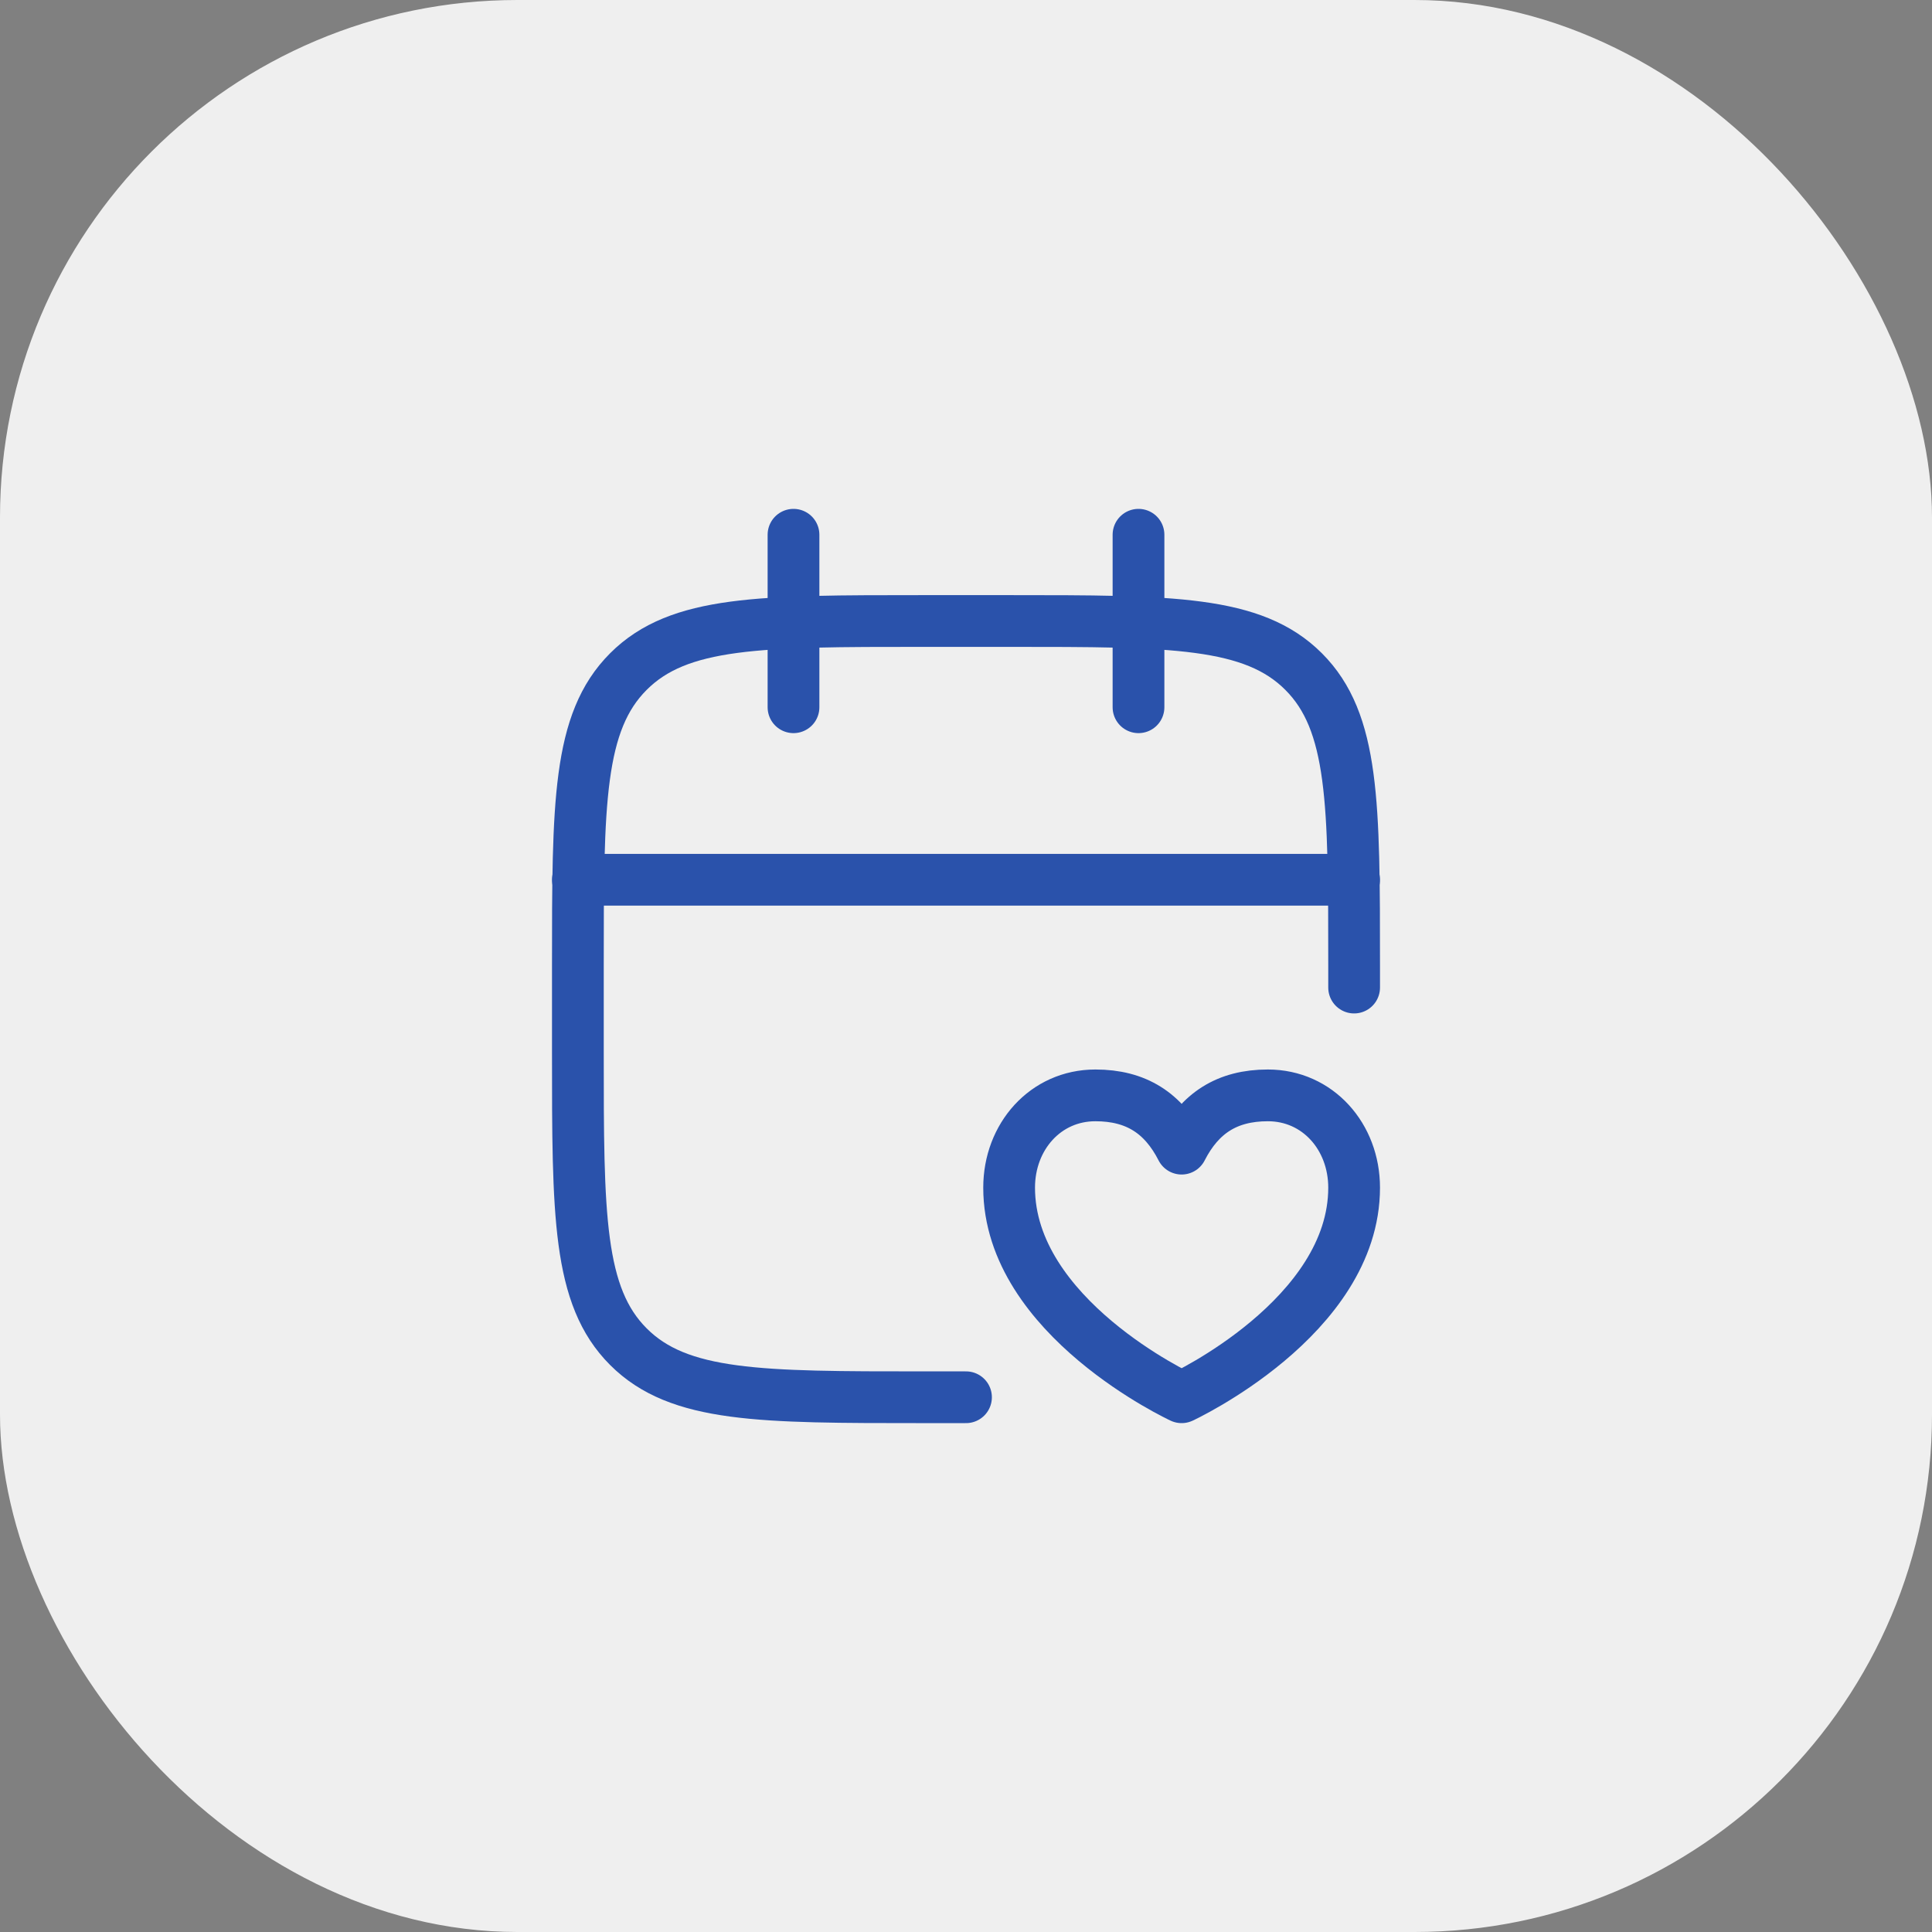 <?xml version="1.0" encoding="UTF-8"?> <svg xmlns="http://www.w3.org/2000/svg" width="56" height="56" viewBox="0 0 56 56" fill="none"><rect x="0" y="0" width="56" height="56" fill="#808080" stroke="none"/><rect width="56" height="56" rx="15" fill="#EFEFEF"></rect><path d="M33 15.5V20.5M23 15.5V20.5" stroke="#2A52AB" stroke-width="1.5" stroke-linecap="round" stroke-linejoin="round"></path><path d="M28 40.5H26.75C22.036 40.5 19.679 40.5 18.215 39.035C16.75 37.571 16.75 35.214 16.75 30.5V28C16.75 23.286 16.75 20.929 18.215 19.465C19.679 18 22.036 18 26.75 18H29.25C33.964 18 36.321 18 37.785 19.465C39.25 20.929 39.25 23.286 39.25 28V28.625" stroke="#2A52AB" stroke-width="1.5" stroke-linecap="round" stroke-linejoin="round"></path><path d="M16.75 25.5H39.25" stroke="#2A52AB" stroke-width="1.5" stroke-linecap="round" stroke-linejoin="round"></path><path d="M34.25 40.5C34.25 40.5 39.25 38.184 39.25 34.424C39.25 32.947 38.197 31.75 36.75 31.75C35.566 31.75 34.776 32.265 34.25 33.294C33.724 32.265 32.934 31.75 31.75 31.75C30.303 31.75 29.25 32.947 29.25 34.424C29.25 38.184 34.25 40.5 34.25 40.5Z" stroke="#2A52AB" stroke-width="1.5" stroke-linecap="round" stroke-linejoin="round"></path></svg> 